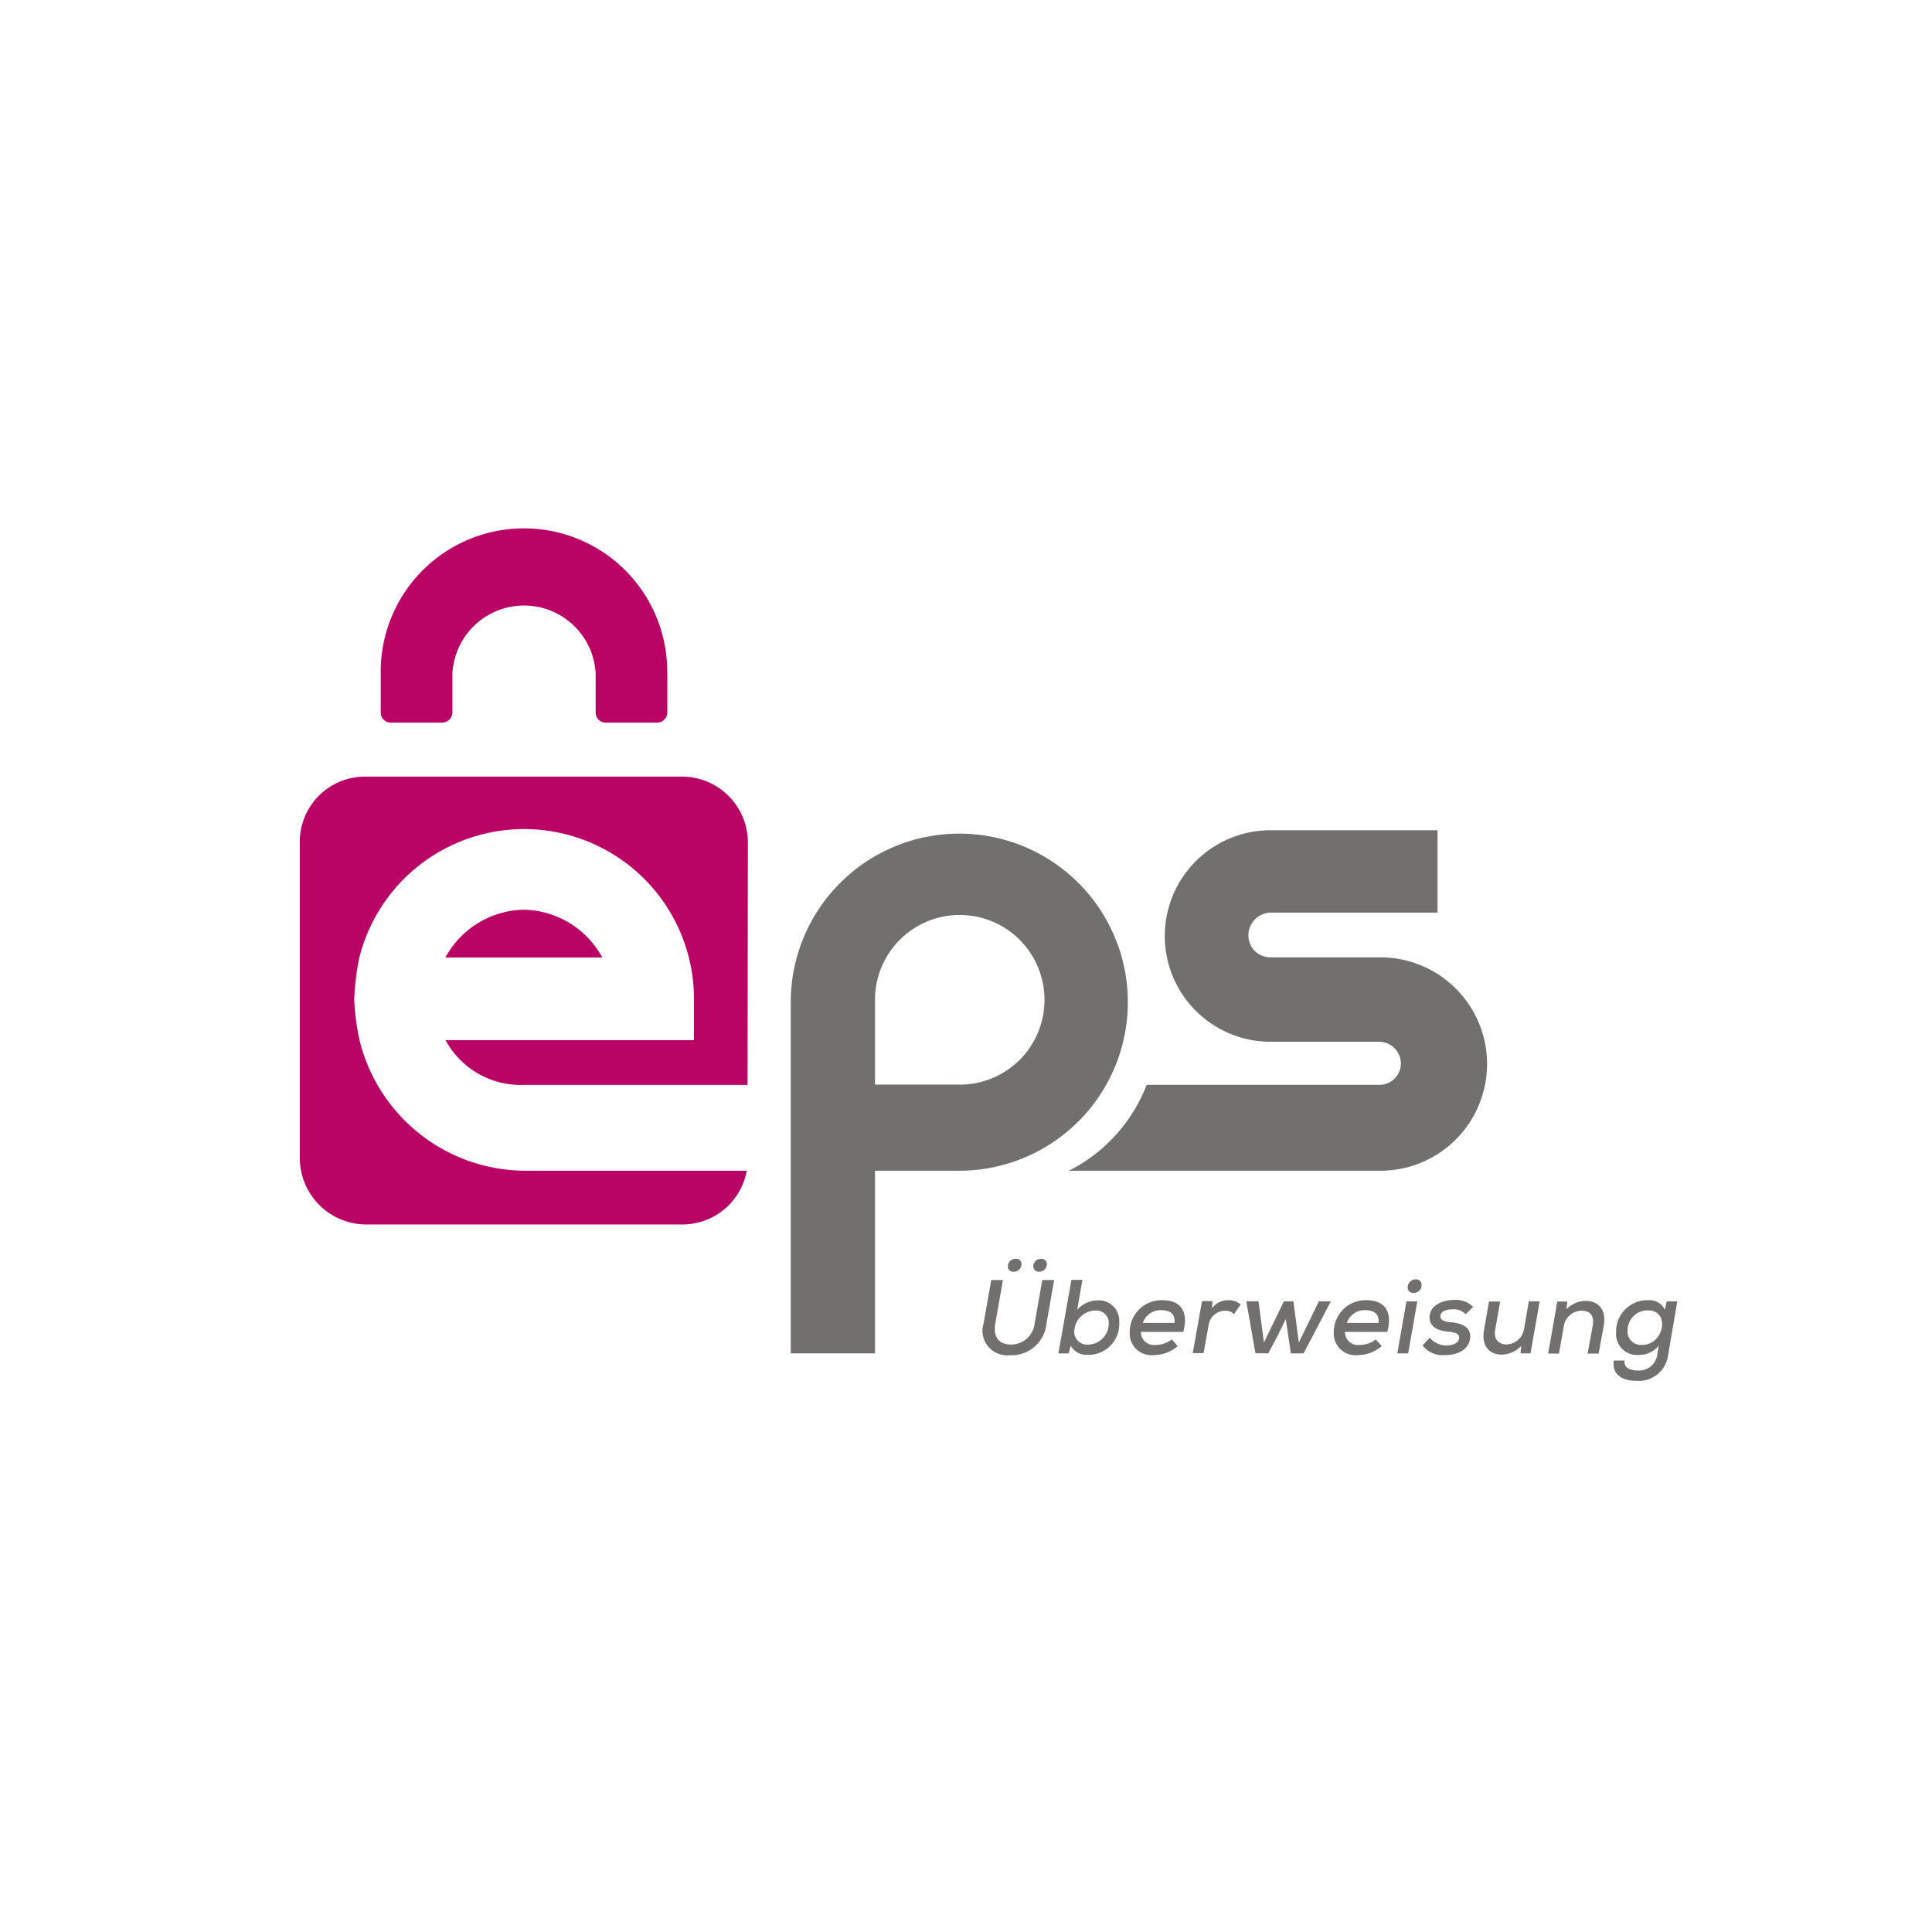 <svg id="Layer_2" data-name="Layer 2" xmlns="http://www.w3.org/2000/svg" width="58" height="58" viewBox="0 0 58 58"><defs><style>.cls-1,.cls-2{fill:#71706f;}.cls-2{fill-rule:evenodd;}.cls-3{fill:#b90466;}</style></defs><path class="cls-1" d="M41.44,28.74h-3.3a.656.656,0,0,1-.662-.656.683.683,0,0,1,.662-.687h5.016V24.924H38.143a3.175,3.175,0,1,0,0,6.35h3.251a.656.656,0,0,1,.661.656.638.638,0,0,1-.661.636h-6.97a4.836,4.836,0,0,1-2.336,2.58H41.44a3.2,3.2,0,0,0,0-6.406Z"/><path class="cls-2" d="M23.739,30.022A5.06,5.06,0,1,1,28.8,35.146H26.268V40.63H23.739V30.022Zm2.529,2.539h2.539a2.54,2.54,0,0,0,2.549-2.549,2.544,2.544,0,1,0-5.088,0Z"/><path class="cls-3" d="M15.736,35.146a5.142,5.142,0,0,1-4.945-3.928A7.471,7.471,0,0,1,10.633,30a8.05,8.05,0,0,1,.148-1.226,5.1,5.1,0,0,1,10.053,1.216v1.236H13.376a2.563,2.563,0,0,0,2.36,1.343h6.706l.01-7.28a1.979,1.979,0,0,0-1.974-1.974h-9.5A1.957,1.957,0,0,0,9,25.26v9.5a2,2,0,0,0,1.974,2h9.5a1.966,1.966,0,0,0,1.944-1.613H15.736Z"/><path class="cls-3" d="M15.726,27.31a2.739,2.739,0,0,0-2.355,1.435h4.711A2.741,2.741,0,0,0,15.726,27.31Z"/><path class="cls-3" d="M20.03,20.218a4.3,4.3,0,0,0-8.6-.112v1.287a.3.3,0,0,0,.28.3h1.582a.309.309,0,0,0,.29-.3V20.218a2.153,2.153,0,0,1,4.3,0v1.175a.3.3,0,0,0,.28.3h1.582a.309.309,0,0,0,.29-.3V20.218Z"/><path class="cls-2" d="M30.257,38.02a.156.156,0,0,0,.173.158.226.226,0,0,0,.234-.229.148.148,0,0,0-.163-.158A.227.227,0,0,0,30.257,38.02Zm1.389.407-.229,1.3a1.054,1.054,0,0,1-1.124.957.736.736,0,0,1-.764-.957l.229-1.3h.351l-.229,1.3c-.071.407.112.636.453.636a.709.709,0,0,0,.728-.636l.229-1.3Zm-.448-.249a.162.162,0,0,1-.178-.163.229.229,0,0,1,.244-.224.155.155,0,0,1,.163.163A.229.229,0,0,1,31.2,38.178Z"/><path class="cls-2" d="M32.338,39.323l.157-.9h-.33l-.392,2.208h.31l.061-.234a.531.531,0,0,0,.5.275A.922.922,0,0,0,33.6,39.7a.614.614,0,0,0-.667-.661A.81.81,0,0,0,32.338,39.323Zm.315,1.043a.382.382,0,0,1-.4-.428.641.641,0,0,1,.631-.595.374.374,0,0,1,.4.422A.629.629,0,0,1,32.653,40.366Z"/><path class="cls-2" d="M34.693,40.376a.392.392,0,0,1-.442-.392h1.272c.173-.646-.112-.951-.621-.951a.957.957,0,0,0-.987.961.65.65,0,0,0,.717.687,1.1,1.1,0,0,0,.723-.27l-.178-.2A.785.785,0,0,1,34.693,40.376Zm.168-1.043c.265,0,.423.112.4.382h-.951A.554.554,0,0,1,34.861,39.333Z"/><path class="cls-1" d="M36.4,39.068l-.016.209a.593.593,0,0,1,.5-.244.509.509,0,0,1,.361.132l-.2.285a.343.343,0,0,0-.26-.1.494.494,0,0,0-.5.428l-.153.844h-.325l.279-1.562H36.4Z"/><path class="cls-1" d="M38.829,39.068l.163,1.237.6-1.237h.361l-.819,1.562h-.382L38.6,39.6l-.249.508-.275.519H37.69l-.275-1.562h.366l.163,1.237.6-1.237Z"/><path class="cls-2" d="M40.819,40.376a.392.392,0,0,1-.443-.392h1.272c.173-.646-.112-.951-.62-.951a.957.957,0,0,0-.987.961.65.65,0,0,0,.717.687,1.1,1.1,0,0,0,.722-.27l-.178-.2A.783.783,0,0,1,40.819,40.376Zm.168-1.043c.264,0,.422.112.4.382h-.952A.556.556,0,0,1,40.987,39.333Z"/><path class="cls-2" d="M42.432,38.814a.161.161,0,0,1-.173-.168.244.244,0,0,1,.254-.239.159.159,0,0,1,.163.168A.231.231,0,0,1,42.432,38.814Zm-.158,1.816.275-1.562h-.326l-.275,1.562Z"/><path class="cls-1" d="M44,39.455a.489.489,0,0,0-.387-.148c-.214,0-.371.072-.371.209,0,.117.122.163.31.178.285.026.651.122.575.524-.056.29-.346.463-.753.463a.752.752,0,0,1-.666-.29l.213-.234a.643.643,0,0,0,.509.234c.158,0,.341-.056.371-.2s-.1-.194-.325-.214c-.27-.026-.56-.122-.56-.422,0-.392.422-.53.743-.53a.716.716,0,0,1,.565.209Z"/><path class="cls-1" d="M45.037,39.068l-.148.84c-.051.27.071.453.346.453a.549.549,0,0,0,.519-.473l.142-.82h.326l-.275,1.562h-.3l.02-.224a.822.822,0,0,1-.585.26c-.386,0-.615-.275-.529-.748l.148-.845h.331Z"/><path class="cls-1" d="M47.662,40.63l.153-.834c.045-.27-.046-.448-.346-.448a.551.551,0,0,0-.524.468l-.143.819h-.325l.274-1.562h.3l-.025.229a.833.833,0,0,1,.575-.249c.382,0,.631.264.544.743l-.152.839h-.331Z"/><path class="cls-2" d="M49.188,41.144c-.275,0-.437-.086-.417-.3H48.45c-.066.377.2.61.682.61a.888.888,0,0,0,.947-.778l.274-1.608h-.315l-.056.25a.51.51,0,0,0-.489-.285.938.938,0,0,0-.976.972.627.627,0,0,0,.681.671.756.756,0,0,0,.6-.28l-.046.27A.547.547,0,0,1,49.188,41.144Zm.1-.768a.4.4,0,0,1-.427-.427.6.6,0,0,1,.61-.611C50.15,39.338,49.967,40.376,49.29,40.376Z"/></svg>